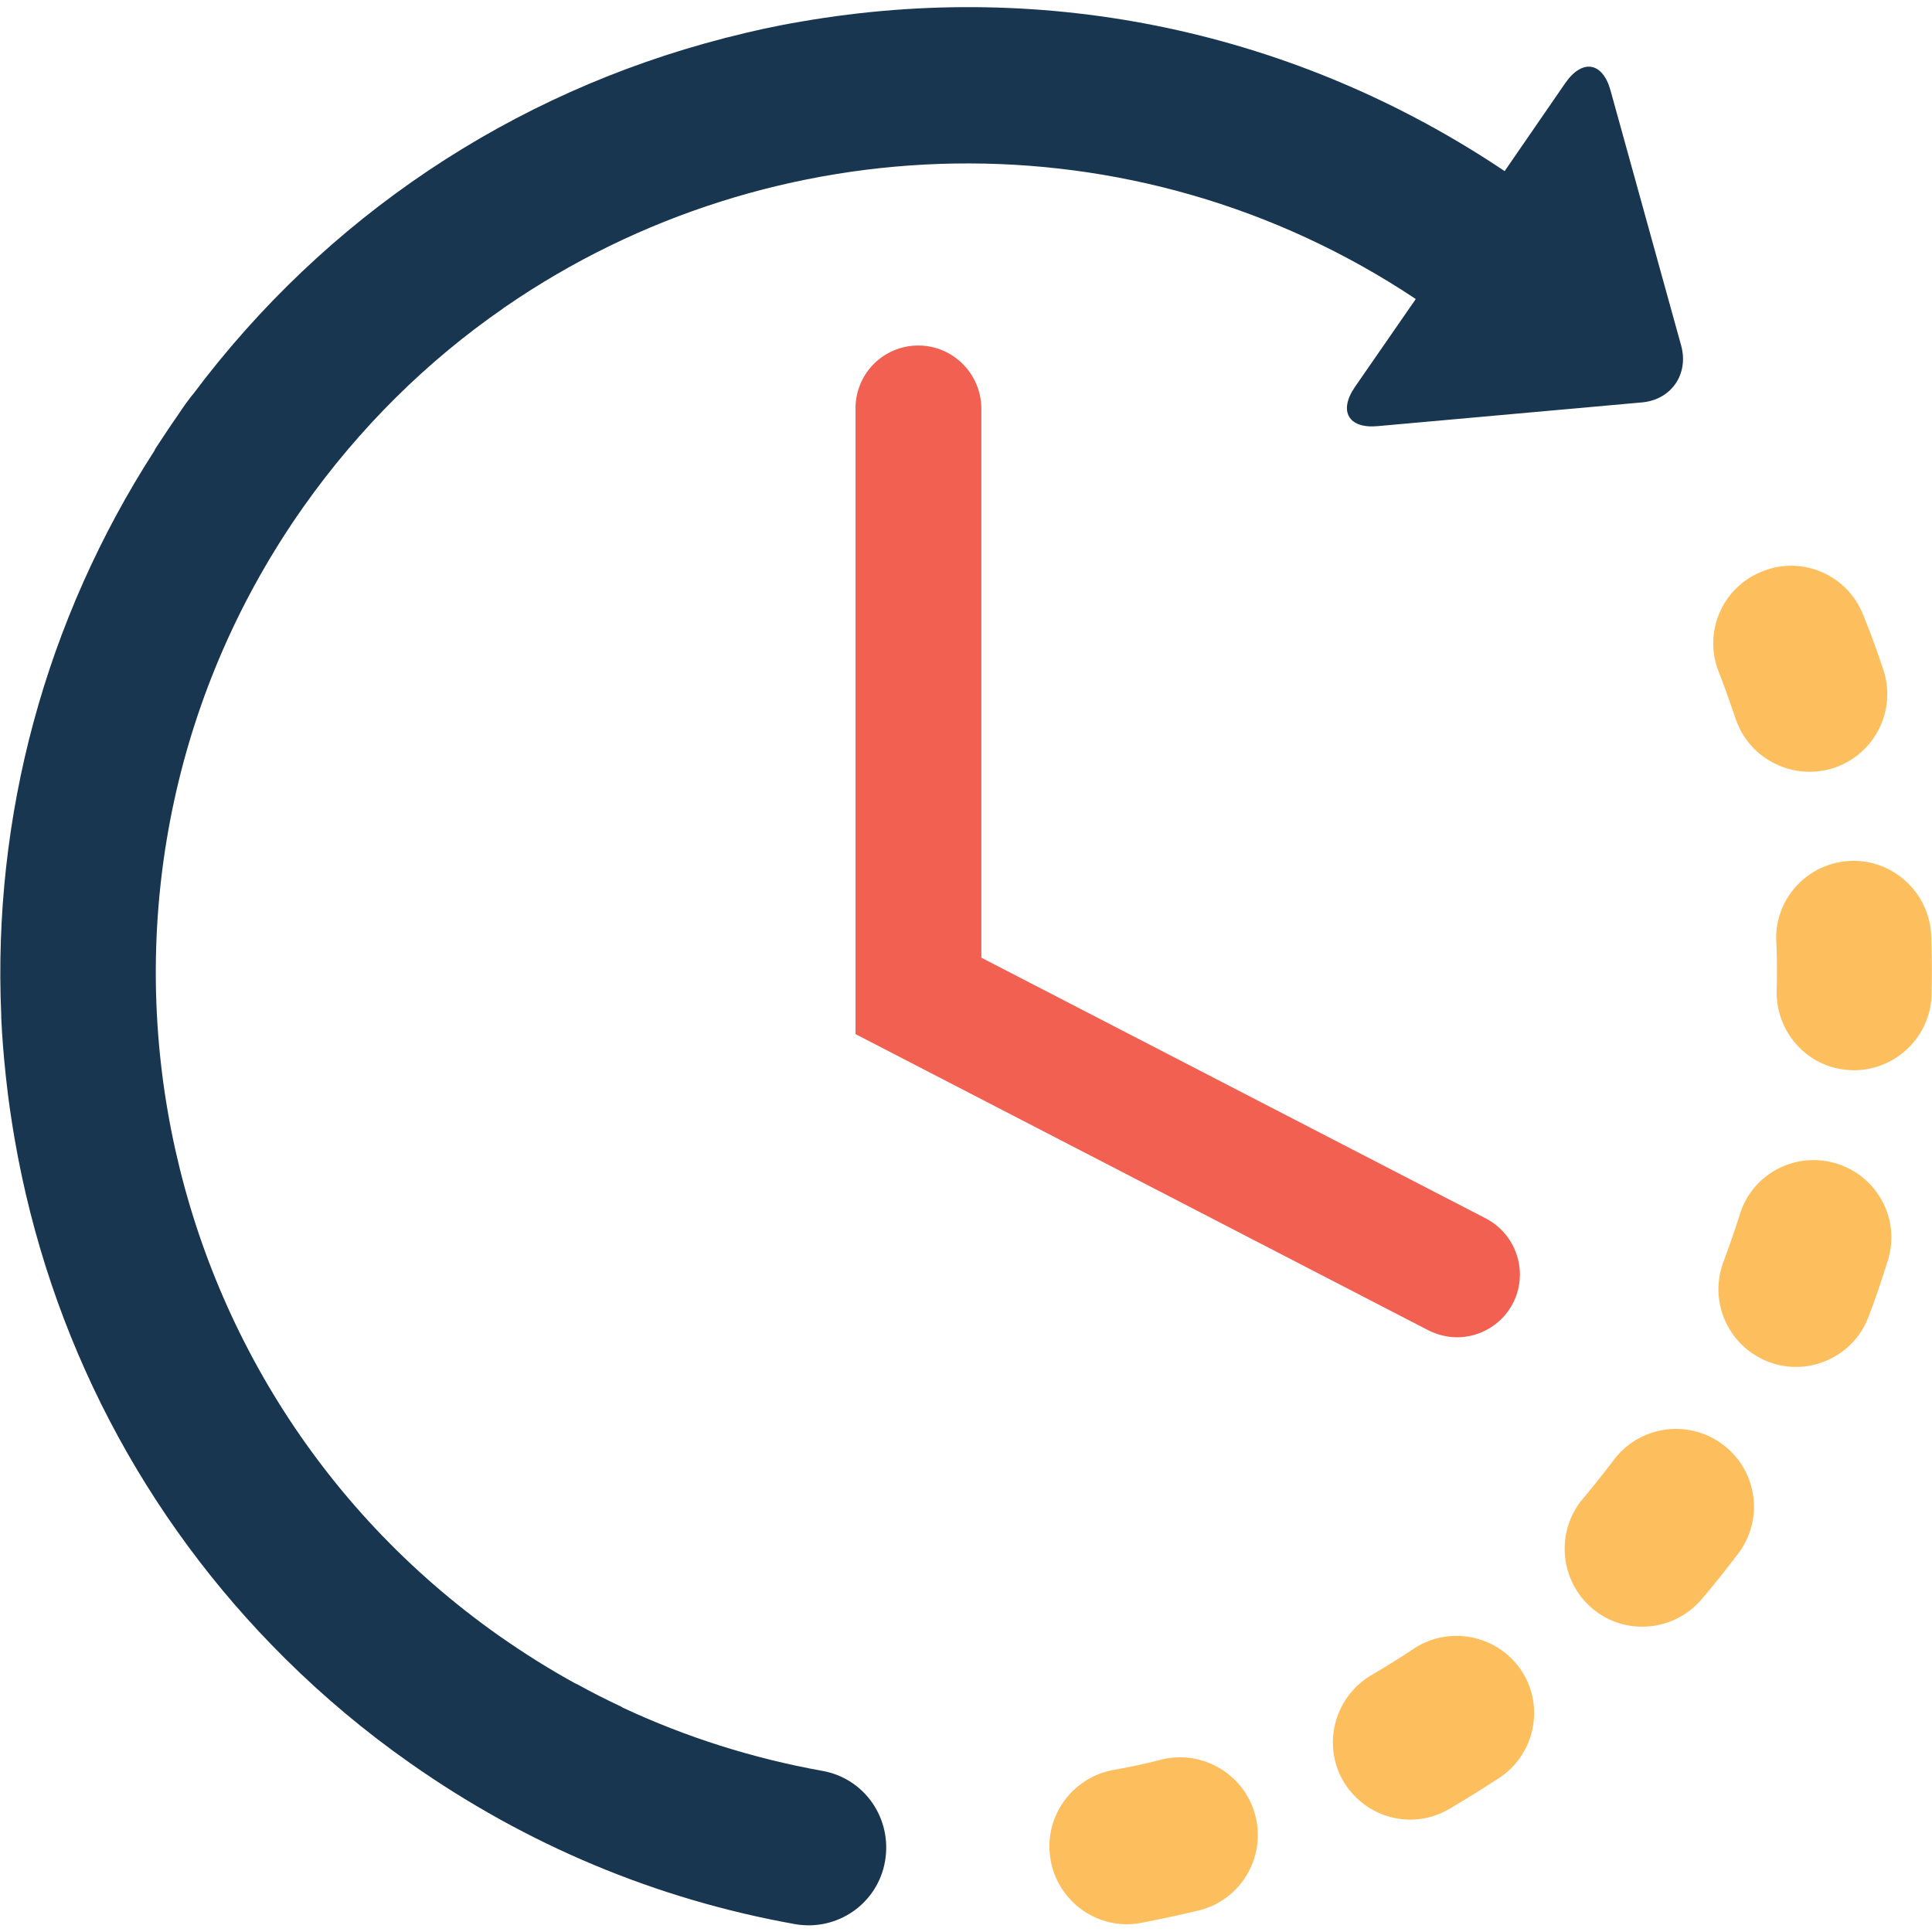<svg xmlns="http://www.w3.org/2000/svg" viewBox="0 0 465.2 465.2"><path fill="#fdbf5e" d="M279.6 423.7c-3.8 1-7.7 1.8-11.6 2.5-10.1 1.9-16.9 11.6-15 21.8.9 5 3.8 9.2 7.6 11.9 4 2.8 9 4.1 14.2 3.1 4.6-.9 9.3-1.9 13.9-3 10-2.5 16.1-12.6 13.6-22.7-2.5-10-12.7-16.1-22.7-13.6zM417.9 173c1.3 3.9 3.8 7.2 7 9.4 4.7 3.3 10.8 4.4 16.7 2.5 9.8-3.3 15.1-13.8 11.9-23.6-1.5-4.5-3.1-8.9-4.9-13.3-3.8-9.6-14.7-14.3-24.3-10.4-9.6 3.8-14.3 14.7-10.4 24.3 1.4 3.6 2.7 7.4 4 11.1zm-77.5 224c-3.3 2.2-6.7 4.3-10.1 6.3-8.9 5.2-12 16.6-6.9 25.5 1.4 2.4 3.3 4.4 5.4 5.9 5.8 4.1 13.6 4.7 20.1.9 4.1-2.4 8.1-4.9 12.1-7.5 8.6-5.7 11-17.3 5.3-25.9-5.7-8.5-17.3-10.9-25.9-5.2zM465 225.3c-.4-10.3-9.1-18.4-19.4-18s-18.4 9.1-17.9 19.4c.2 3.9.2 7.9.1 11.9a18.79 18.79 0 0 0 7.9 15.7c2.9 2.1 6.5 3.3 10.3 3.4 10.3.2 18.9-8 19.1-18.3.1-4.6.1-9.4-.1-14.1zm-50.2 122.5a18.77 18.77 0 0 0-26.2 3.7c-2.4 3.2-4.9 6.3-7.4 9.3-6.7 7.9-5.7 19.7 2.1 26.4.4.4.9.7 1.4 1.1 7.8 5.5 18.7 4.2 25-3.2 3.1-3.6 6-7.3 8.9-11.1 6.2-8.3 4.5-20-3.8-26.2zm27.5-67.6c-9.9-3.1-20.4 2.4-23.4 12.3-1.2 3.8-2.5 7.5-3.9 11.3-3.1 8.2-.1 17.1 6.7 21.9 1.3.9 2.6 1.6 4.1 2.2 9.6 3.7 20.5-1.2 24.1-10.8 1.7-4.4 3.2-8.9 4.6-13.4 3.2-9.9-2.3-20.4-12.2-23.5z"/><path fill="#193651" d="M198 426.4c-16.7-3-32.8-8.1-48-15.2-.2-.1-.3-.2-.5-.3-3.6-1.7-7.2-3.5-10.6-5.4h-.1c-6.4-3.5-12.6-7.4-18.6-11.6-88-62-109.1-184-47.1-271.9 13.5-19.1 29.8-35.1 48-47.7.2-.2.4-.3.7-.5 64.1-44.1 151.1-47.1 219.1-1.8l-14.6 21.1c-4.1 5.9-1.6 10.2 5.5 9.5l63.5-5.7c7.1-.6 11.4-6.8 9.5-13.7l-17-61.4c-1.9-6.9-6.8-7.7-10.9-1.8l-14.6 21.2c-50.1-33.6-110-46.3-169.4-36-6 1-11.9 2.3-17.7 3.8h-.1c-.2.1-.5.1-.7.2-51.2 13.2-96 43.1-127.9 85.7-.3.3-.5.6-.8 1-1.1 1.4-2.1 2.9-3.1 4.4-1.7 2.4-3.3 4.9-4.9 7.3-.2.3-.4.6-.5.9-26.3 40.8-39 88-36.9 136v.5c.2 4.7.6 9.4 1.1 14.1 0 .3.1.6.1.9.5 4.7 1.2 9.4 2 14.1 8.3 48.1 31.1 91.5 65.1 125.2l.2.2s.1 0 .1.1c9.1 9 19.1 17.4 29.8 24.9 28 19.7 59.2 32.8 92.7 38.8 10.2 1.8 19.9-4.9 21.7-15.1 1.8-10.3-4.9-20-15.1-21.8z"/><path fill="#f16051" d="M221.1 83.2A15.09 15.09 0 0 0 206 98.3V249l137.9 71.3c2.2 1.1 4.6 1.7 6.9 1.7 5.5 0 10.8-3 13.5-8.2 3.8-7.4.9-16.5-6.5-20.4l-121.5-62.8V98.3c-.1-8.3-6.8-15.1-15.2-15.1z"/></svg>
